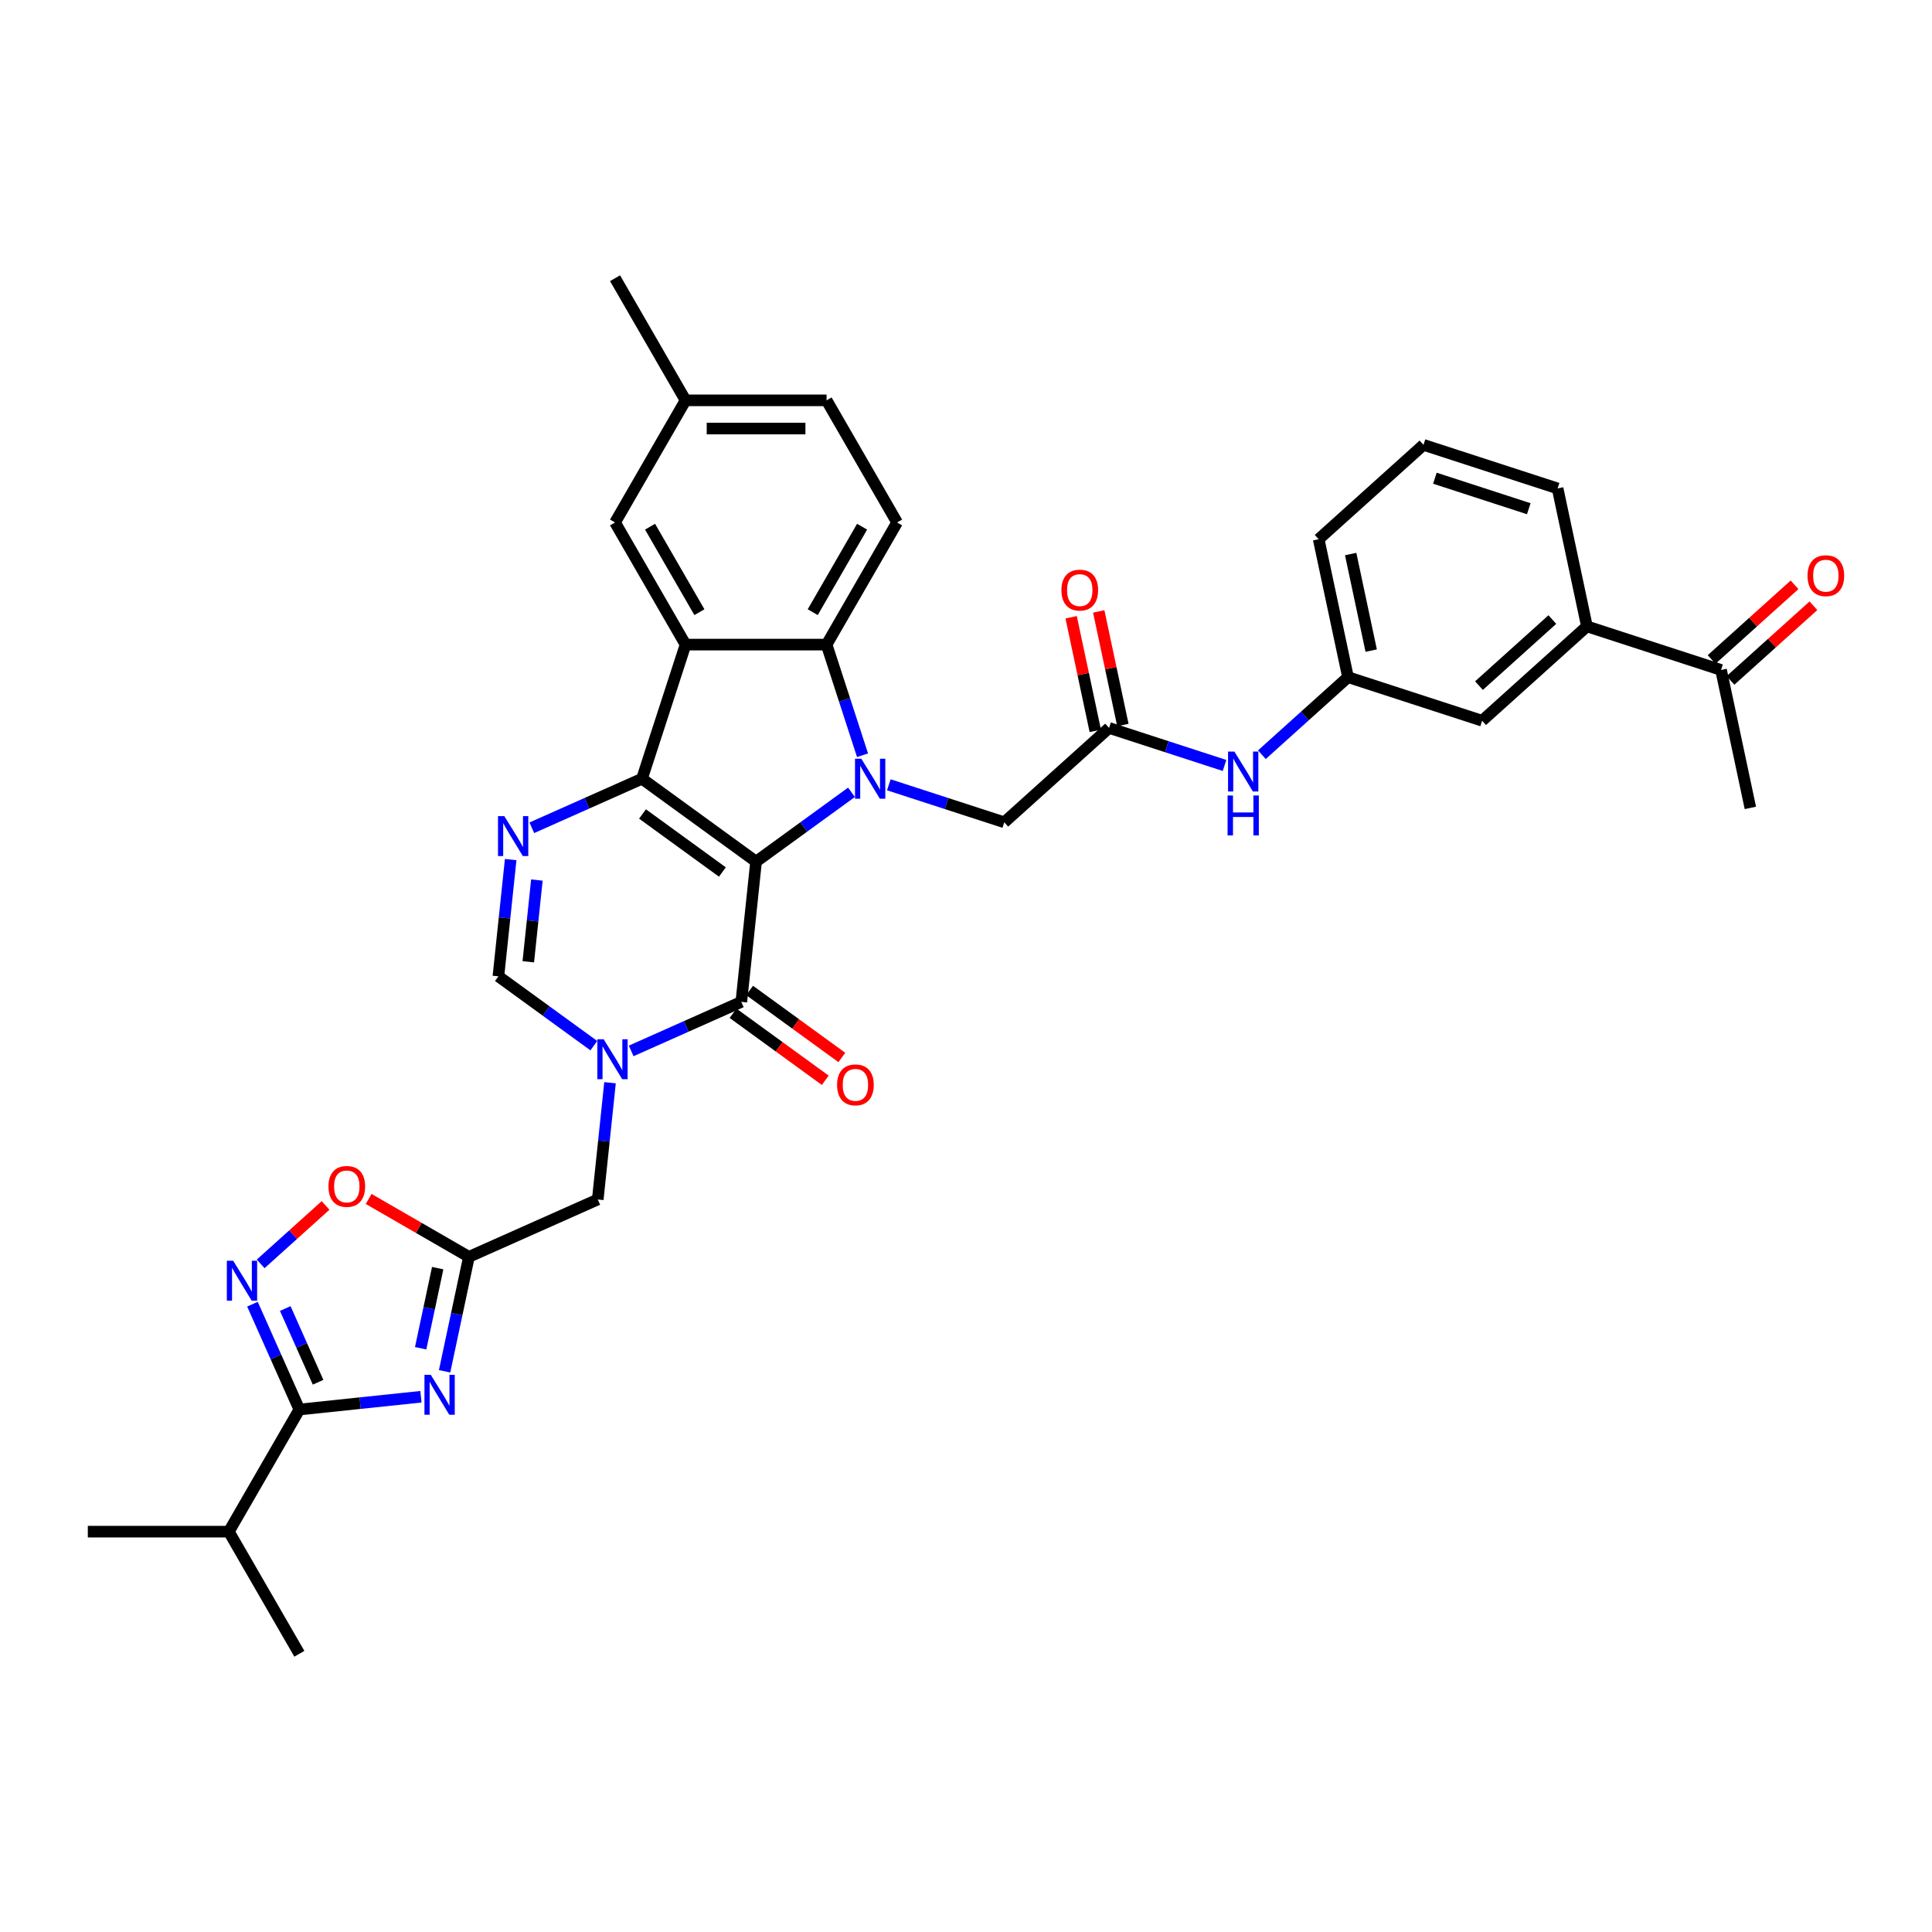<?xml version='1.0' encoding='iso-8859-1'?>
<svg version='1.1' baseProfile='full'
              xmlns='http://www.w3.org/2000/svg'
                      xmlns:rdkit='http://www.rdkit.org/xml'
                      xmlns:xlink='http://www.w3.org/1999/xlink'
                  xml:space='preserve'
width='1000px' height='1000px' viewBox='0 0 1000 1000'>
<!-- END OF HEADER -->
<rect style='opacity:1.0;fill:#FFFFFF;stroke:none' width='1000' height='1000' x='0' y='0'> </rect>
<path class='bond-0' d='M 391.34,445.973 L 332.287,403.068' style='fill:none;fill-rule:evenodd;stroke:#000000;stroke-width:6px;stroke-linecap:butt;stroke-linejoin:miter;stroke-opacity:1' />
<path class='bond-0' d='M 373.901,451.348 L 332.564,421.315' style='fill:none;fill-rule:evenodd;stroke:#000000;stroke-width:6px;stroke-linecap:butt;stroke-linejoin:miter;stroke-opacity:1' />
<path class='bond-1' d='M 391.34,445.973 L 416.035,428.031' style='fill:none;fill-rule:evenodd;stroke:#000000;stroke-width:6px;stroke-linecap:butt;stroke-linejoin:miter;stroke-opacity:1' />
<path class='bond-1' d='M 416.035,428.031 L 440.729,410.09' style='fill:none;fill-rule:evenodd;stroke:#0000FF;stroke-width:6px;stroke-linecap:butt;stroke-linejoin:miter;stroke-opacity:1' />
<path class='bond-2' d='M 391.34,445.973 L 383.71,518.567' style='fill:none;fill-rule:evenodd;stroke:#000000;stroke-width:6px;stroke-linecap:butt;stroke-linejoin:miter;stroke-opacity:1' />
<path class='bond-3' d='M 332.287,403.068 L 354.844,333.647' style='fill:none;fill-rule:evenodd;stroke:#000000;stroke-width:6px;stroke-linecap:butt;stroke-linejoin:miter;stroke-opacity:1' />
<path class='bond-5' d='M 332.287,403.068 L 303.778,415.762' style='fill:none;fill-rule:evenodd;stroke:#000000;stroke-width:6px;stroke-linecap:butt;stroke-linejoin:miter;stroke-opacity:1' />
<path class='bond-5' d='M 303.778,415.762 L 275.269,428.455' style='fill:none;fill-rule:evenodd;stroke:#0000FF;stroke-width:6px;stroke-linecap:butt;stroke-linejoin:miter;stroke-opacity:1' />
<path class='bond-7' d='M 446.442,390.908 L 437.14,362.278' style='fill:none;fill-rule:evenodd;stroke:#0000FF;stroke-width:6px;stroke-linecap:butt;stroke-linejoin:miter;stroke-opacity:1' />
<path class='bond-7' d='M 437.14,362.278 L 427.837,333.647' style='fill:none;fill-rule:evenodd;stroke:#000000;stroke-width:6px;stroke-linecap:butt;stroke-linejoin:miter;stroke-opacity:1' />
<path class='bond-14' d='M 460.058,406.209 L 489.936,415.917' style='fill:none;fill-rule:evenodd;stroke:#0000FF;stroke-width:6px;stroke-linecap:butt;stroke-linejoin:miter;stroke-opacity:1' />
<path class='bond-14' d='M 489.936,415.917 L 519.814,425.625' style='fill:none;fill-rule:evenodd;stroke:#000000;stroke-width:6px;stroke-linecap:butt;stroke-linejoin:miter;stroke-opacity:1' />
<path class='bond-4' d='M 383.71,518.567 L 355.201,531.26' style='fill:none;fill-rule:evenodd;stroke:#000000;stroke-width:6px;stroke-linecap:butt;stroke-linejoin:miter;stroke-opacity:1' />
<path class='bond-4' d='M 355.201,531.26 L 326.692,543.953' style='fill:none;fill-rule:evenodd;stroke:#0000FF;stroke-width:6px;stroke-linecap:butt;stroke-linejoin:miter;stroke-opacity:1' />
<path class='bond-20' d='M 379.42,524.472 L 403.289,541.814' style='fill:none;fill-rule:evenodd;stroke:#000000;stroke-width:6px;stroke-linecap:butt;stroke-linejoin:miter;stroke-opacity:1' />
<path class='bond-20' d='M 403.289,541.814 L 427.159,559.156' style='fill:none;fill-rule:evenodd;stroke:#FF0000;stroke-width:6px;stroke-linecap:butt;stroke-linejoin:miter;stroke-opacity:1' />
<path class='bond-20' d='M 388.001,512.661 L 411.87,530.003' style='fill:none;fill-rule:evenodd;stroke:#000000;stroke-width:6px;stroke-linecap:butt;stroke-linejoin:miter;stroke-opacity:1' />
<path class='bond-20' d='M 411.87,530.003 L 435.74,547.346' style='fill:none;fill-rule:evenodd;stroke:#FF0000;stroke-width:6px;stroke-linecap:butt;stroke-linejoin:miter;stroke-opacity:1' />
<path class='bond-17' d='M 354.844,333.647 L 318.347,270.433' style='fill:none;fill-rule:evenodd;stroke:#000000;stroke-width:6px;stroke-linecap:butt;stroke-linejoin:miter;stroke-opacity:1' />
<path class='bond-17' d='M 362.012,316.866 L 336.464,272.616' style='fill:none;fill-rule:evenodd;stroke:#000000;stroke-width:6px;stroke-linecap:butt;stroke-linejoin:miter;stroke-opacity:1' />
<path class='bond-36' d='M 354.844,333.647 L 427.837,333.647' style='fill:none;fill-rule:evenodd;stroke:#000000;stroke-width:6px;stroke-linecap:butt;stroke-linejoin:miter;stroke-opacity:1' />
<path class='bond-11' d='M 307.363,541.234 L 282.669,523.293' style='fill:none;fill-rule:evenodd;stroke:#0000FF;stroke-width:6px;stroke-linecap:butt;stroke-linejoin:miter;stroke-opacity:1' />
<path class='bond-11' d='M 282.669,523.293 L 257.975,505.351' style='fill:none;fill-rule:evenodd;stroke:#000000;stroke-width:6px;stroke-linecap:butt;stroke-linejoin:miter;stroke-opacity:1' />
<path class='bond-13' d='M 315.749,560.416 L 312.574,590.633' style='fill:none;fill-rule:evenodd;stroke:#0000FF;stroke-width:6px;stroke-linecap:butt;stroke-linejoin:miter;stroke-opacity:1' />
<path class='bond-13' d='M 312.574,590.633 L 309.398,620.849' style='fill:none;fill-rule:evenodd;stroke:#000000;stroke-width:6px;stroke-linecap:butt;stroke-linejoin:miter;stroke-opacity:1' />
<path class='bond-37' d='M 264.326,444.918 L 261.15,475.135' style='fill:none;fill-rule:evenodd;stroke:#0000FF;stroke-width:6px;stroke-linecap:butt;stroke-linejoin:miter;stroke-opacity:1' />
<path class='bond-37' d='M 261.15,475.135 L 257.975,505.351' style='fill:none;fill-rule:evenodd;stroke:#000000;stroke-width:6px;stroke-linecap:butt;stroke-linejoin:miter;stroke-opacity:1' />
<path class='bond-37' d='M 277.892,455.509 L 275.669,476.661' style='fill:none;fill-rule:evenodd;stroke:#0000FF;stroke-width:6px;stroke-linecap:butt;stroke-linejoin:miter;stroke-opacity:1' />
<path class='bond-37' d='M 275.669,476.661 L 273.446,497.812' style='fill:none;fill-rule:evenodd;stroke:#000000;stroke-width:6px;stroke-linecap:butt;stroke-linejoin:miter;stroke-opacity:1' />
<path class='bond-6' d='M 230.123,709.776 L 236.419,680.157' style='fill:none;fill-rule:evenodd;stroke:#0000FF;stroke-width:6px;stroke-linecap:butt;stroke-linejoin:miter;stroke-opacity:1' />
<path class='bond-6' d='M 236.419,680.157 L 242.715,650.539' style='fill:none;fill-rule:evenodd;stroke:#000000;stroke-width:6px;stroke-linecap:butt;stroke-linejoin:miter;stroke-opacity:1' />
<path class='bond-6' d='M 217.732,697.855 L 222.139,677.122' style='fill:none;fill-rule:evenodd;stroke:#0000FF;stroke-width:6px;stroke-linecap:butt;stroke-linejoin:miter;stroke-opacity:1' />
<path class='bond-6' d='M 222.139,677.122 L 226.546,656.389' style='fill:none;fill-rule:evenodd;stroke:#000000;stroke-width:6px;stroke-linecap:butt;stroke-linejoin:miter;stroke-opacity:1' />
<path class='bond-8' d='M 217.874,722.953 L 186.41,726.26' style='fill:none;fill-rule:evenodd;stroke:#0000FF;stroke-width:6px;stroke-linecap:butt;stroke-linejoin:miter;stroke-opacity:1' />
<path class='bond-8' d='M 186.41,726.26 L 154.945,729.567' style='fill:none;fill-rule:evenodd;stroke:#000000;stroke-width:6px;stroke-linecap:butt;stroke-linejoin:miter;stroke-opacity:1' />
<path class='bond-16' d='M 427.837,333.647 L 464.334,270.433' style='fill:none;fill-rule:evenodd;stroke:#000000;stroke-width:6px;stroke-linecap:butt;stroke-linejoin:miter;stroke-opacity:1' />
<path class='bond-16' d='M 420.669,316.866 L 446.217,272.616' style='fill:none;fill-rule:evenodd;stroke:#000000;stroke-width:6px;stroke-linecap:butt;stroke-linejoin:miter;stroke-opacity:1' />
<path class='bond-26' d='M 154.945,729.567 L 118.448,792.781' style='fill:none;fill-rule:evenodd;stroke:#000000;stroke-width:6px;stroke-linecap:butt;stroke-linejoin:miter;stroke-opacity:1' />
<path class='bond-39' d='M 154.945,729.567 L 142.807,702.306' style='fill:none;fill-rule:evenodd;stroke:#000000;stroke-width:6px;stroke-linecap:butt;stroke-linejoin:miter;stroke-opacity:1' />
<path class='bond-39' d='M 142.807,702.306 L 130.67,675.045' style='fill:none;fill-rule:evenodd;stroke:#0000FF;stroke-width:6px;stroke-linecap:butt;stroke-linejoin:miter;stroke-opacity:1' />
<path class='bond-39' d='M 164.64,715.451 L 156.144,696.368' style='fill:none;fill-rule:evenodd;stroke:#000000;stroke-width:6px;stroke-linecap:butt;stroke-linejoin:miter;stroke-opacity:1' />
<path class='bond-39' d='M 156.144,696.368 L 147.648,677.285' style='fill:none;fill-rule:evenodd;stroke:#0000FF;stroke-width:6px;stroke-linecap:butt;stroke-linejoin:miter;stroke-opacity:1' />
<path class='bond-9' d='M 242.715,650.539 L 309.398,620.849' style='fill:none;fill-rule:evenodd;stroke:#000000;stroke-width:6px;stroke-linecap:butt;stroke-linejoin:miter;stroke-opacity:1' />
<path class='bond-12' d='M 242.715,650.539 L 216.765,635.556' style='fill:none;fill-rule:evenodd;stroke:#000000;stroke-width:6px;stroke-linecap:butt;stroke-linejoin:miter;stroke-opacity:1' />
<path class='bond-12' d='M 216.765,635.556 L 190.814,620.574' style='fill:none;fill-rule:evenodd;stroke:#FF0000;stroke-width:6px;stroke-linecap:butt;stroke-linejoin:miter;stroke-opacity:1' />
<path class='bond-10' d='M 134.92,654.182 L 151.716,639.059' style='fill:none;fill-rule:evenodd;stroke:#0000FF;stroke-width:6px;stroke-linecap:butt;stroke-linejoin:miter;stroke-opacity:1' />
<path class='bond-10' d='M 151.716,639.059 L 168.512,623.936' style='fill:none;fill-rule:evenodd;stroke:#FF0000;stroke-width:6px;stroke-linecap:butt;stroke-linejoin:miter;stroke-opacity:1' />
<path class='bond-15' d='M 519.814,425.625 L 574.059,376.782' style='fill:none;fill-rule:evenodd;stroke:#000000;stroke-width:6px;stroke-linecap:butt;stroke-linejoin:miter;stroke-opacity:1' />
<path class='bond-18' d='M 574.059,376.782 L 603.937,386.49' style='fill:none;fill-rule:evenodd;stroke:#000000;stroke-width:6px;stroke-linecap:butt;stroke-linejoin:miter;stroke-opacity:1' />
<path class='bond-18' d='M 603.937,386.49 L 633.816,396.199' style='fill:none;fill-rule:evenodd;stroke:#0000FF;stroke-width:6px;stroke-linecap:butt;stroke-linejoin:miter;stroke-opacity:1' />
<path class='bond-24' d='M 581.199,375.265 L 574.95,345.865' style='fill:none;fill-rule:evenodd;stroke:#000000;stroke-width:6px;stroke-linecap:butt;stroke-linejoin:miter;stroke-opacity:1' />
<path class='bond-24' d='M 574.95,345.865 L 568.701,316.465' style='fill:none;fill-rule:evenodd;stroke:#FF0000;stroke-width:6px;stroke-linecap:butt;stroke-linejoin:miter;stroke-opacity:1' />
<path class='bond-24' d='M 566.919,378.3 L 560.67,348.9' style='fill:none;fill-rule:evenodd;stroke:#000000;stroke-width:6px;stroke-linecap:butt;stroke-linejoin:miter;stroke-opacity:1' />
<path class='bond-24' d='M 560.67,348.9 L 554.421,319.5' style='fill:none;fill-rule:evenodd;stroke:#FF0000;stroke-width:6px;stroke-linecap:butt;stroke-linejoin:miter;stroke-opacity:1' />
<path class='bond-28' d='M 464.334,270.433 L 427.837,207.219' style='fill:none;fill-rule:evenodd;stroke:#000000;stroke-width:6px;stroke-linecap:butt;stroke-linejoin:miter;stroke-opacity:1' />
<path class='bond-27' d='M 318.347,270.433 L 354.844,207.219' style='fill:none;fill-rule:evenodd;stroke:#000000;stroke-width:6px;stroke-linecap:butt;stroke-linejoin:miter;stroke-opacity:1' />
<path class='bond-23' d='M 653.144,390.637 L 675.435,370.567' style='fill:none;fill-rule:evenodd;stroke:#0000FF;stroke-width:6px;stroke-linecap:butt;stroke-linejoin:miter;stroke-opacity:1' />
<path class='bond-23' d='M 675.435,370.567 L 697.725,350.496' style='fill:none;fill-rule:evenodd;stroke:#000000;stroke-width:6px;stroke-linecap:butt;stroke-linejoin:miter;stroke-opacity:1' />
<path class='bond-19' d='M 821.391,324.21 L 767.146,373.053' style='fill:none;fill-rule:evenodd;stroke:#000000;stroke-width:6px;stroke-linecap:butt;stroke-linejoin:miter;stroke-opacity:1' />
<path class='bond-19' d='M 803.485,320.688 L 765.514,354.877' style='fill:none;fill-rule:evenodd;stroke:#000000;stroke-width:6px;stroke-linecap:butt;stroke-linejoin:miter;stroke-opacity:1' />
<path class='bond-21' d='M 821.391,324.21 L 890.812,346.767' style='fill:none;fill-rule:evenodd;stroke:#000000;stroke-width:6px;stroke-linecap:butt;stroke-linejoin:miter;stroke-opacity:1' />
<path class='bond-40' d='M 821.391,324.21 L 806.214,252.812' style='fill:none;fill-rule:evenodd;stroke:#000000;stroke-width:6px;stroke-linecap:butt;stroke-linejoin:miter;stroke-opacity:1' />
<path class='bond-25' d='M 895.696,352.191 L 917.161,332.864' style='fill:none;fill-rule:evenodd;stroke:#000000;stroke-width:6px;stroke-linecap:butt;stroke-linejoin:miter;stroke-opacity:1' />
<path class='bond-25' d='M 917.161,332.864 L 938.627,313.536' style='fill:none;fill-rule:evenodd;stroke:#FF0000;stroke-width:6px;stroke-linecap:butt;stroke-linejoin:miter;stroke-opacity:1' />
<path class='bond-25' d='M 885.927,341.342 L 907.393,322.015' style='fill:none;fill-rule:evenodd;stroke:#000000;stroke-width:6px;stroke-linecap:butt;stroke-linejoin:miter;stroke-opacity:1' />
<path class='bond-25' d='M 907.393,322.015 L 928.858,302.687' style='fill:none;fill-rule:evenodd;stroke:#FF0000;stroke-width:6px;stroke-linecap:butt;stroke-linejoin:miter;stroke-opacity:1' />
<path class='bond-32' d='M 890.812,346.767 L 905.988,418.165' style='fill:none;fill-rule:evenodd;stroke:#000000;stroke-width:6px;stroke-linecap:butt;stroke-linejoin:miter;stroke-opacity:1' />
<path class='bond-22' d='M 767.146,373.053 L 697.725,350.496' style='fill:none;fill-rule:evenodd;stroke:#000000;stroke-width:6px;stroke-linecap:butt;stroke-linejoin:miter;stroke-opacity:1' />
<path class='bond-31' d='M 697.725,350.496 L 682.549,279.098' style='fill:none;fill-rule:evenodd;stroke:#000000;stroke-width:6px;stroke-linecap:butt;stroke-linejoin:miter;stroke-opacity:1' />
<path class='bond-31' d='M 709.728,336.751 L 699.105,286.773' style='fill:none;fill-rule:evenodd;stroke:#000000;stroke-width:6px;stroke-linecap:butt;stroke-linejoin:miter;stroke-opacity:1' />
<path class='bond-33' d='M 118.448,792.781 L 45.455,792.781' style='fill:none;fill-rule:evenodd;stroke:#000000;stroke-width:6px;stroke-linecap:butt;stroke-linejoin:miter;stroke-opacity:1' />
<path class='bond-34' d='M 118.448,792.781 L 154.945,855.995' style='fill:none;fill-rule:evenodd;stroke:#000000;stroke-width:6px;stroke-linecap:butt;stroke-linejoin:miter;stroke-opacity:1' />
<path class='bond-35' d='M 354.844,207.219 L 318.347,144.005' style='fill:none;fill-rule:evenodd;stroke:#000000;stroke-width:6px;stroke-linecap:butt;stroke-linejoin:miter;stroke-opacity:1' />
<path class='bond-38' d='M 354.844,207.219 L 427.837,207.219' style='fill:none;fill-rule:evenodd;stroke:#000000;stroke-width:6px;stroke-linecap:butt;stroke-linejoin:miter;stroke-opacity:1' />
<path class='bond-38' d='M 365.793,221.818 L 416.888,221.818' style='fill:none;fill-rule:evenodd;stroke:#000000;stroke-width:6px;stroke-linecap:butt;stroke-linejoin:miter;stroke-opacity:1' />
<path class='bond-29' d='M 806.214,252.812 L 736.793,230.256' style='fill:none;fill-rule:evenodd;stroke:#000000;stroke-width:6px;stroke-linecap:butt;stroke-linejoin:miter;stroke-opacity:1' />
<path class='bond-29' d='M 791.29,263.313 L 742.695,247.523' style='fill:none;fill-rule:evenodd;stroke:#000000;stroke-width:6px;stroke-linecap:butt;stroke-linejoin:miter;stroke-opacity:1' />
<path class='bond-30' d='M 736.793,230.256 L 682.549,279.098' style='fill:none;fill-rule:evenodd;stroke:#000000;stroke-width:6px;stroke-linecap:butt;stroke-linejoin:miter;stroke-opacity:1' />
<path  class='atom-2' d='M 445.824 392.732
L 452.598 403.682
Q 453.269 404.762, 454.35 406.718
Q 455.43 408.674, 455.488 408.791
L 455.488 392.732
L 458.233 392.732
L 458.233 413.404
L 455.401 413.404
L 448.131 401.433
Q 447.284 400.032, 446.379 398.426
Q 445.503 396.82, 445.24 396.324
L 445.24 413.404
L 442.554 413.404
L 442.554 392.732
L 445.824 392.732
' fill='#0000FF'/>
<path  class='atom-5' d='M 312.458 537.92
L 319.232 548.869
Q 319.903 549.949, 320.984 551.905
Q 322.064 553.862, 322.122 553.978
L 322.122 537.92
L 324.867 537.92
L 324.867 558.592
L 322.035 558.592
L 314.765 546.621
Q 313.918 545.219, 313.013 543.613
Q 312.137 542.007, 311.874 541.511
L 311.874 558.592
L 309.188 558.592
L 309.188 537.92
L 312.458 537.92
' fill='#0000FF'/>
<path  class='atom-6' d='M 261.035 422.422
L 267.809 433.371
Q 268.48 434.451, 269.561 436.407
Q 270.641 438.363, 270.699 438.48
L 270.699 422.422
L 273.444 422.422
L 273.444 443.093
L 270.612 443.093
L 263.342 431.122
Q 262.495 429.721, 261.59 428.115
Q 260.714 426.509, 260.451 426.013
L 260.451 443.093
L 257.765 443.093
L 257.765 422.422
L 261.035 422.422
' fill='#0000FF'/>
<path  class='atom-7' d='M 222.969 711.601
L 229.743 722.55
Q 230.414 723.63, 231.495 725.587
Q 232.575 727.543, 232.633 727.66
L 232.633 711.601
L 235.378 711.601
L 235.378 732.273
L 232.546 732.273
L 225.276 720.302
Q 224.429 718.9, 223.524 717.295
Q 222.648 715.689, 222.385 715.192
L 222.385 732.273
L 219.699 732.273
L 219.699 711.601
L 222.969 711.601
' fill='#0000FF'/>
<path  class='atom-11' d='M 120.686 652.548
L 127.46 663.497
Q 128.132 664.577, 129.212 666.534
Q 130.292 668.49, 130.351 668.607
L 130.351 652.548
L 133.095 652.548
L 133.095 673.22
L 130.263 673.22
L 122.993 661.249
Q 122.146 659.847, 121.241 658.242
Q 120.365 656.636, 120.102 656.139
L 120.102 673.22
L 117.416 673.22
L 117.416 652.548
L 120.686 652.548
' fill='#0000FF'/>
<path  class='atom-13' d='M 170.011 614.1
Q 170.011 609.137, 172.464 606.363
Q 174.916 603.589, 179.5 603.589
Q 184.084 603.589, 186.537 606.363
Q 188.99 609.137, 188.99 614.1
Q 188.99 619.122, 186.508 621.983
Q 184.026 624.816, 179.5 624.816
Q 174.946 624.816, 172.464 621.983
Q 170.011 619.151, 170.011 614.1
M 179.5 622.48
Q 182.654 622.48, 184.347 620.378
Q 186.07 618.246, 186.07 614.1
Q 186.07 610.042, 184.347 607.998
Q 182.654 605.925, 179.5 605.925
Q 176.347 605.925, 174.624 607.969
Q 172.931 610.012, 172.931 614.1
Q 172.931 618.275, 174.624 620.378
Q 176.347 622.48, 179.5 622.48
' fill='#FF0000'/>
<path  class='atom-19' d='M 638.911 389.003
L 645.684 399.952
Q 646.356 401.032, 647.436 402.988
Q 648.517 404.945, 648.575 405.061
L 648.575 389.003
L 651.32 389.003
L 651.32 409.675
L 648.487 409.675
L 641.217 397.704
Q 640.371 396.302, 639.465 394.696
Q 638.589 393.09, 638.327 392.594
L 638.327 409.675
L 635.641 409.675
L 635.641 389.003
L 638.911 389.003
' fill='#0000FF'/>
<path  class='atom-19' d='M 635.392 411.742
L 638.195 411.742
L 638.195 420.53
L 648.765 420.53
L 648.765 411.742
L 651.568 411.742
L 651.568 432.413
L 648.765 432.413
L 648.765 422.866
L 638.195 422.866
L 638.195 432.413
L 635.392 432.413
L 635.392 411.742
' fill='#0000FF'/>
<path  class='atom-21' d='M 433.274 561.529
Q 433.274 556.566, 435.727 553.792
Q 438.179 551.018, 442.763 551.018
Q 447.347 551.018, 449.8 553.792
Q 452.253 556.566, 452.253 561.529
Q 452.253 566.551, 449.771 569.413
Q 447.289 572.245, 442.763 572.245
Q 438.209 572.245, 435.727 569.413
Q 433.274 566.581, 433.274 561.529
M 442.763 569.909
Q 445.917 569.909, 447.61 567.807
Q 449.333 565.676, 449.333 561.529
Q 449.333 557.471, 447.61 555.427
Q 445.917 553.354, 442.763 553.354
Q 439.61 553.354, 437.887 555.398
Q 436.194 557.442, 436.194 561.529
Q 436.194 565.705, 437.887 567.807
Q 439.61 569.909, 442.763 569.909
' fill='#FF0000'/>
<path  class='atom-25' d='M 549.394 305.442
Q 549.394 300.479, 551.846 297.705
Q 554.299 294.931, 558.883 294.931
Q 563.467 294.931, 565.919 297.705
Q 568.372 300.479, 568.372 305.442
Q 568.372 310.464, 565.89 313.326
Q 563.408 316.158, 558.883 316.158
Q 554.328 316.158, 551.846 313.326
Q 549.394 310.494, 549.394 305.442
M 558.883 313.822
Q 562.036 313.822, 563.73 311.72
Q 565.452 309.588, 565.452 305.442
Q 565.452 301.384, 563.73 299.34
Q 562.036 297.267, 558.883 297.267
Q 555.73 297.267, 554.007 299.311
Q 552.313 301.355, 552.313 305.442
Q 552.313 309.618, 554.007 311.72
Q 555.73 313.822, 558.883 313.822
' fill='#FF0000'/>
<path  class='atom-26' d='M 935.567 297.983
Q 935.567 293.019, 938.02 290.246
Q 940.472 287.472, 945.056 287.472
Q 949.64 287.472, 952.093 290.246
Q 954.545 293.019, 954.545 297.983
Q 954.545 303.005, 952.064 305.866
Q 949.582 308.698, 945.056 308.698
Q 940.501 308.698, 938.02 305.866
Q 935.567 303.034, 935.567 297.983
M 945.056 306.363
Q 948.21 306.363, 949.903 304.26
Q 951.626 302.129, 951.626 297.983
Q 951.626 293.924, 949.903 291.881
Q 948.21 289.808, 945.056 289.808
Q 941.903 289.808, 940.18 291.851
Q 938.487 293.895, 938.487 297.983
Q 938.487 302.158, 940.18 304.26
Q 941.903 306.363, 945.056 306.363
' fill='#FF0000'/>
</svg>
